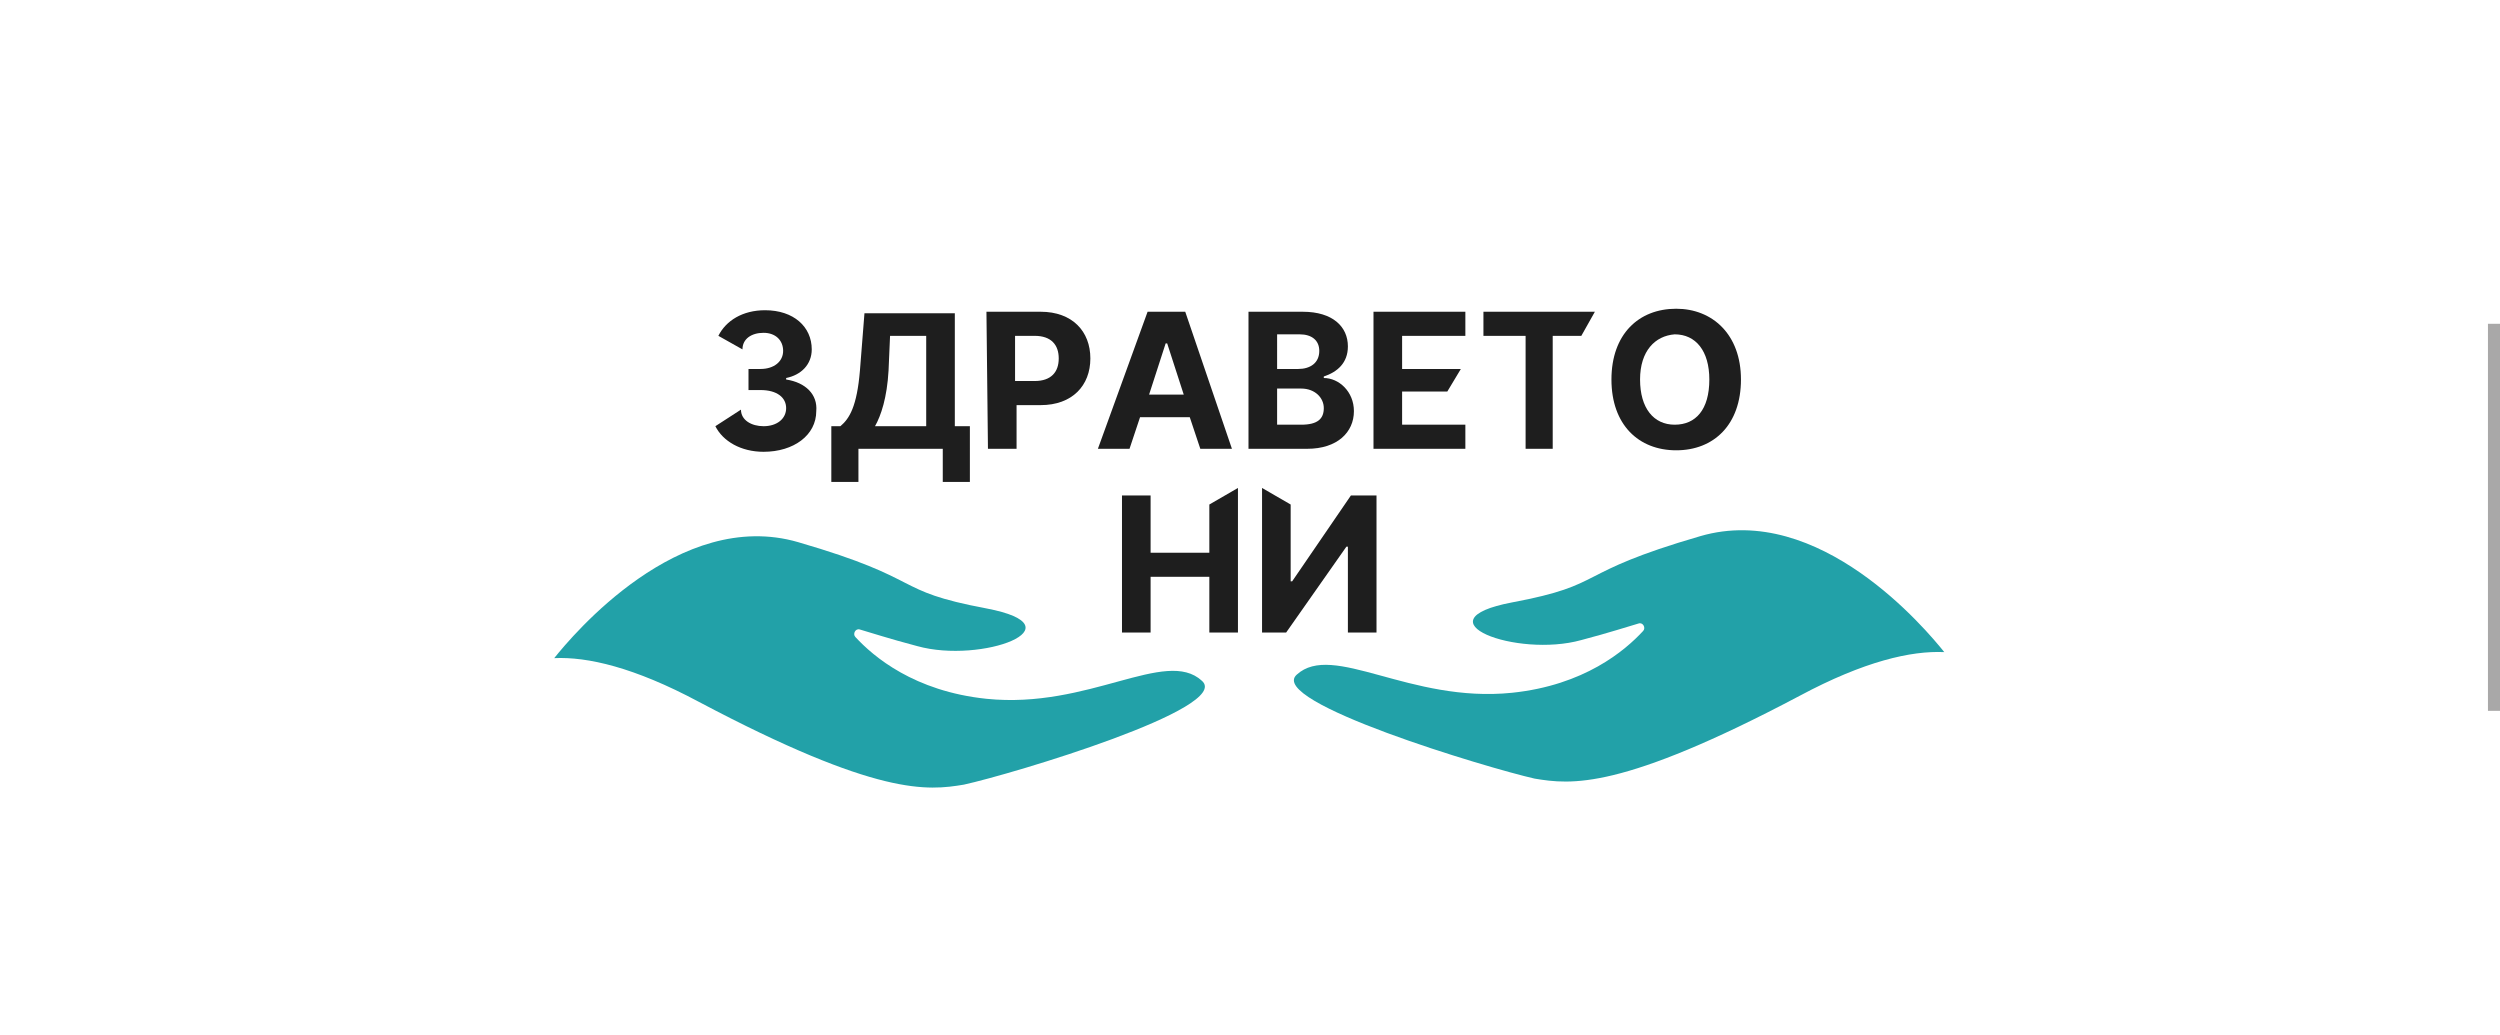 <?xml version="1.0" encoding="utf-8"?>
<!-- Generator: Adobe Illustrator 21.1.0, SVG Export Plug-In . SVG Version: 6.00 Build 0)  -->
<svg version="1.1" id="Layer_1" xmlns="http://www.w3.org/2000/svg" xmlns:xlink="http://www.w3.org/1999/xlink" x="0px" y="0px"
	 viewBox="0 0 166 68.7" style="enable-background:new 0 0 166 68.7;" xml:space="preserve">
<style type="text/css">
	.st0{fill:#FFFFFF;fill-opacity:0;}
	.st1{fill:#A9A8A8;}
	.st2{fill:#1E1E1E;}
	.st3{fill:#22A1A8;}
</style>
<rect class="st0" width="166" height="68.7"/>
<rect x="165.2" y="21.5" class="st1" width="0.8" height="25.7"/>
<g>
	<path class="st2" d="M49.2,27.2c0,0.7,0.7,1.1,1.5,1.1c0.9,0,1.5-0.5,1.5-1.2s-0.6-1.2-1.7-1.2h-0.8v-1.4h0.8
		c0.9,0,1.5-0.5,1.5-1.2s-0.5-1.2-1.3-1.2s-1.4,0.4-1.4,1.1l-1.6-0.9c0.5-1,1.6-1.7,3.1-1.7c1.9,0,3.1,1.1,3.1,2.6
		c0,1-0.7,1.7-1.7,1.9v0.1c1.3,0.2,2.1,1,2,2.1c0,1.6-1.5,2.7-3.5,2.7c-1.5,0-2.7-0.7-3.2-1.7L49.2,27.2z"/>
	<path class="st2" d="M55.8,28.3c0.6-0.5,1.1-1.3,1.3-3.7l0.3-3.8h6v7.5h1V32h-1.8v-2.2H57V32h-1.8v-3.7H55.8z M61.5,28.3v-6h-2.4
		L59,24.6c-0.1,1.8-0.5,3-0.9,3.7H61.5z"/>
	<path class="st2" d="M65.5,20.7h3.6c2.1,0,3.3,1.3,3.3,3.1c0,1.8-1.2,3.1-3.3,3.1h-1.6v2.9h-1.9L65.5,20.7L65.5,20.7z M67.4,22.3v3
		h1.3c1.1,0,1.6-0.6,1.6-1.5s-0.5-1.5-1.6-1.5H67.4z"/>
	<path class="st2" d="M76.2,20.7h2.5l3.1,9.1h-2.1L79,27.7h-3.3L75,29.8h-2.1L76.2,20.7z M76.3,26.2h2.3l-1.1-3.4h-0.1L76.3,26.2z"
		/>
	<path class="st2" d="M82.9,20.7h3.6c2,0,3,1,3,2.3c0,1.1-0.7,1.7-1.6,2v0.1c1,0,2,0.9,2,2.2c0,1.4-1.1,2.5-3.1,2.5h-3.9V20.7z
		 M84.8,24.5h1.4c0.8,0,1.4-0.4,1.4-1.2c0-0.7-0.5-1.1-1.3-1.1h-1.5V24.5z M84.8,25.8v2.4h1.6c1.1,0,1.5-0.4,1.5-1.1
		s-0.6-1.3-1.5-1.3H84.8z"/>
	<polygon class="st2" points="97.3,20.7 97.3,22.3 93.1,22.3 93.1,24.5 97,24.5 96.1,26 93.1,26 93.1,28.2 97.3,28.2 97.3,29.8 
		91.2,29.8 91.2,20.7 	"/>
	<polygon class="st2" points="105.9,20.7 105,22.3 103.1,22.3 103.1,29.8 101.3,29.8 101.3,22.3 98.5,22.3 98.5,20.7 	"/>
	<path class="st2" d="M107,25.2c0-3,1.8-4.7,4.3-4.7c2.4,0,4.3,1.7,4.3,4.7s-1.8,4.7-4.3,4.7C108.8,29.9,107,28.2,107,25.2
		 M108.9,25.2c0,1.9,0.9,3,2.3,3s2.3-1,2.3-3c0-1.9-0.9-3-2.3-3C109.9,22.3,108.9,23.3,108.9,25.2"/>
	<polygon class="st2" points="76.4,32.9 76.4,36.7 80.3,36.7 80.3,33.5 82.2,32.4 82.2,42 80.3,42 80.3,38.3 76.4,38.3 76.4,42 
		74.5,42 74.5,32.9 	"/>
	<polygon class="st2" points="83.8,42 83.8,32.4 85.7,33.5 85.7,38.6 85.8,38.6 89.7,32.9 91.4,32.9 91.4,42 89.5,42 89.5,36.3 
		89.4,36.3 85.4,42 	"/>
	<path class="st3" d="M79.8,45.2c-2.4-2.2-7.5,1.9-14.3,1.2c-4.8-0.5-7.5-2.8-8.7-4.1c-0.2-0.2,0-0.6,0.3-0.5
		c0.7,0.2,1.9,0.6,3.8,1.1c4.3,1.2,10.9-1.3,4.6-2.5c-6.4-1.2-3.9-1.9-12.5-4.4c-7.9-2.3-15,6.2-16.2,7.7c2.2-0.1,5.3,0.6,9.6,2.9
		c11.9,6.3,15.2,5.9,17.6,5.5C67.2,51.4,81.9,47,79.8,45.2"/>
	<path class="st3" d="M86.1,44.8c2.4-2.2,7.5,1.9,14.3,1.2c4.8-0.5,7.5-2.8,8.7-4.1c0.2-0.2,0-0.6-0.3-0.5c-0.7,0.2-1.9,0.6-3.8,1.1
		c-4.3,1.2-10.9-1.3-4.6-2.5c6.4-1.2,3.9-1.9,12.5-4.4c7.9-2.3,15,6.2,16.2,7.7c-2.2-0.1-5.3,0.6-9.6,2.9
		c-11.9,6.3-15.2,5.9-17.6,5.5C98.8,51,84.1,46.6,86.1,44.8"/>
</g>
</svg>
